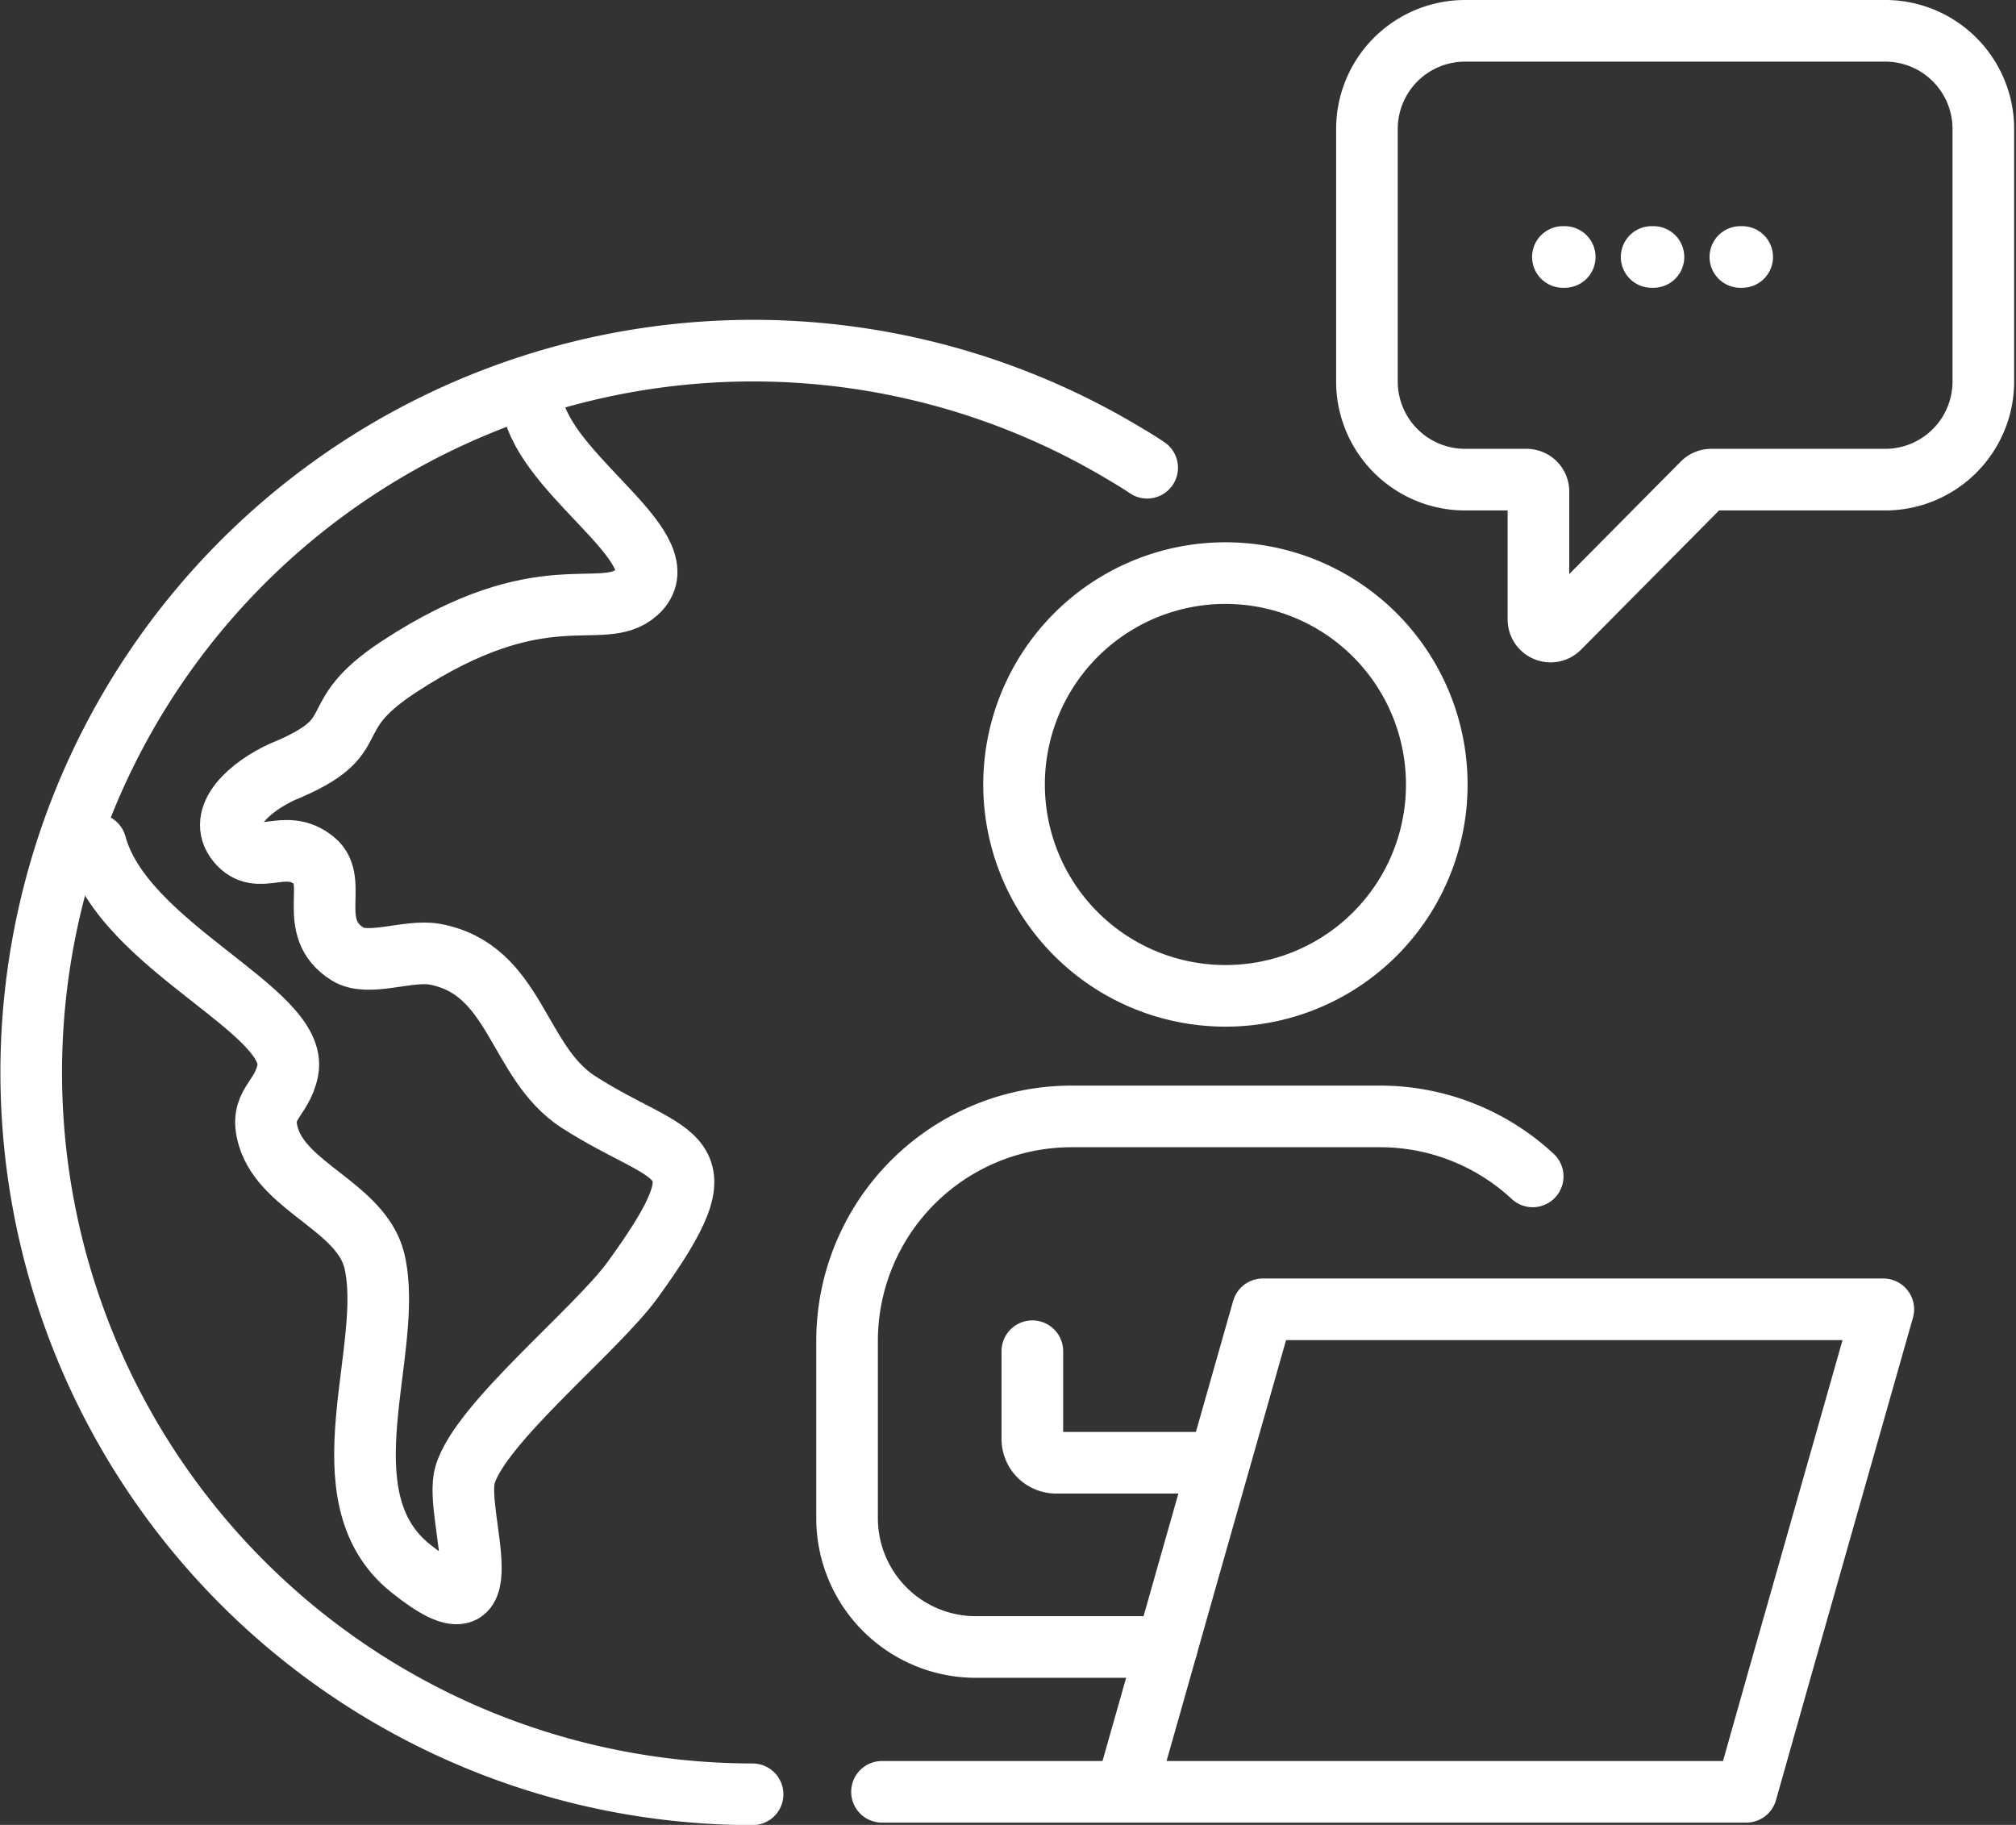 <svg xmlns="http://www.w3.org/2000/svg" viewBox="0 0 98.15 88.84"><rect x="0" y="0" width="98.15" height="88.84" fill="#333333" stroke="none"/><defs><style>.a,.b{fill:none;stroke:#fff;stroke-linecap:round;stroke-linejoin:round;stroke-width:3px;}.b{stroke-dasharray:0.09 4.23;}</style></defs><path class="a" d="M70.59,63.13A10.29,10.29,0,1,1,80.88,52.85,10.28,10.28,0,0,1,70.59,63.13Z" transform="translate(-10.93 -14.65)"></path><polygon class="a" points="61.48 63.74 57.88 76.4 56.26 82.12 54.81 87.23 85.02 87.23 86.66 81.43 88.16 76.16 91.69 63.74 61.48 63.74"></polygon><path class="a" d="M70.24,85.86H62.36a1.16,1.16,0,0,1-1.17-1.16V80.43" transform="translate(-10.93 -14.65)"></path><path class="a" d="M85.55,71.92A10.91,10.91,0,0,0,78.09,69h-15A10.93,10.93,0,0,0,52.17,79.9v8.66a6.27,6.27,0,0,0,6.27,6.27h9.3" transform="translate(-10.93 -14.65)"></path><line class="a" x1="54.81" y1="87.23" x2="42.94" y2="87.23"></line><path class="a" d="M47.57,102A35.14,35.14,0,1,1,65.64,36.71c.39.23.77.46,1.14.71" transform="translate(-10.93 -14.65)"></path><path class="a" d="M36.94,34.69c1,3.43,7.21,6.79,5,8.79-1.71,1.53-4.53-1-11.59,3.63-3.93,2.58-1.33,3.33-5.66,5.11-1.57.71-3.24,2.17-2.2,3.43s2.3-.29,3.75.91c1.22,1-.45,3.25,1.62,4.54,1,.62,2.92-.22,4.22,0,4,.73,4,5.24,7,7.19,4.67,3,7.39,2.14,2.65,8.67-1.77,2.44-7.45,7-8.16,9.5C33,88.4,35.78,94.9,30.92,91c-4.39-3.51-.73-10.73-1.77-15C28.49,73.41,24.74,72.47,24,70c-.49-1.6.65-1.78.94-3.24.58-2.9-8-6-9.35-11" transform="translate(-10.93 -14.65)"></path><path class="a" d="M102.8,16.15H82.25a4.78,4.78,0,0,0-4.77,4.78V33.26A4.78,4.78,0,0,0,82.25,38h3a.58.58,0,0,1,.58.58v6.23a.59.59,0,0,0,1,.42l7-7.06a.59.59,0,0,1,.42-.17h8.46a4.78,4.78,0,0,0,4.78-4.78V20.93A4.78,4.78,0,0,0,102.8,16.15Z" transform="translate(-10.93 -14.65)"></path><line class="b" x1="76.09" y1="12.51" x2="87.11" y2="12.51"></line></svg>